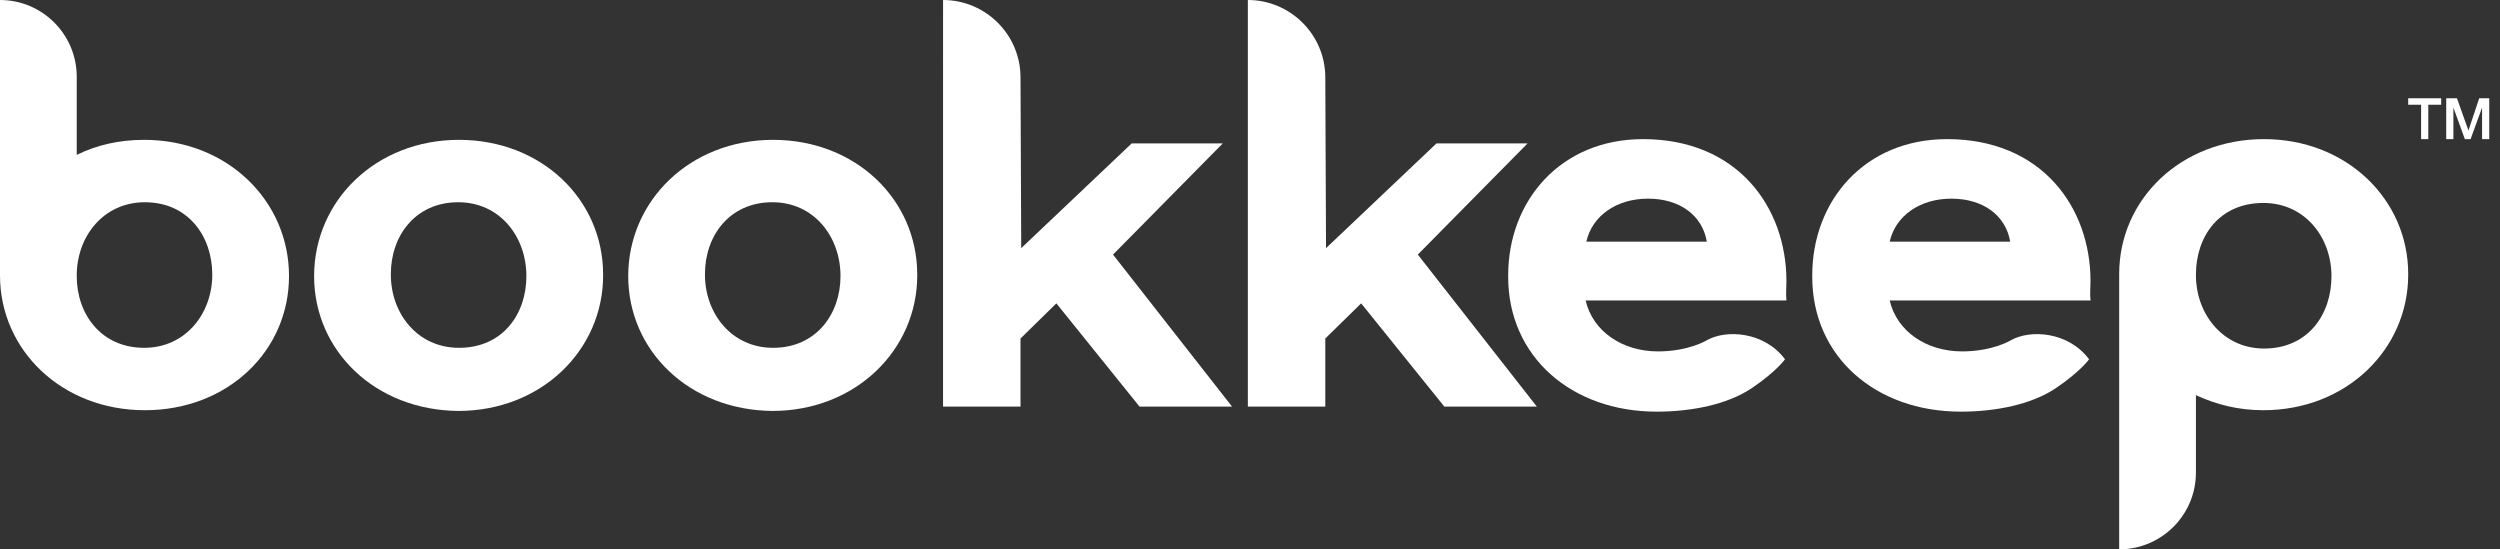 <?xml version="1.0" encoding="utf-8"?>
<!-- Generator: Adobe Illustrator 25.4.1, SVG Export Plug-In . SVG Version: 6.00 Build 0)  -->
<svg version="1.1" id="Bookkeep_Logo" xmlns="http://www.w3.org/2000/svg" xmlns:xlink="http://www.w3.org/1999/xlink" x="0px"
	 y="0px" viewBox="0 0 348.6 76.6" style="enable-background:new 0 0 348.6 76.6;" xml:space="preserve">
<rect x="0" y="0" width="348.6" height="76.6" fill="#333333" stroke="none"/>
<style type="text/css">
	.st0{fill:#FFFFFF;}
</style>
<g>
	<g>
		<path class="st0" d="M43.8,38.5L43.8,38.5c0-10.5,8.6-19,20.2-19c11.5,0,20.1,8.3,20.1,18.8v0.1c0,10.4-8.6,18.9-20.2,18.9
			C52.3,57.2,43.8,48.9,43.8,38.5z M73.4,38.5L73.4,38.5c0-5.5-3.7-10.3-9.5-10.3c-6,0-9.4,4.7-9.4,10v0.1c0,5.4,3.7,10.2,9.5,10.2
			C70.1,48.5,73.4,43.8,73.4,38.5z"/>
	</g>
	<g>
		<path class="st0" d="M87.6,38.5L87.6,38.5c0-10.5,8.6-19,20.2-19c11.5,0,20.1,8.3,20.1,18.8v0.1c0,10.4-8.6,18.9-20.2,18.9
			C96.1,57.2,87.6,48.9,87.6,38.5z M117.2,38.5L117.2,38.5c0-5.5-3.7-10.3-9.5-10.3c-6,0-9.4,4.7-9.4,10v0.1
			c0,5.4,3.7,10.2,9.5,10.2C113.8,48.5,117.2,43.8,117.2,38.5z"/>
	</g>
	<path class="st0" d="M249.1,39.2c0-10.3-6.8-19.8-20-19.8c-11.5,0-18.8,8.6-18.8,19v0.2c0,11.1,8.8,18.8,20.7,18.8
		c4.9,0,9.9-1,13.3-3.3s4.6-4,4.6-4c-2.9-3.9-8.3-4.2-11-2.6c0,0-2.5,1.5-6.7,1.5c-5,0-9.1-2.8-10.1-7.1h28
		C249,40.9,249.1,40.1,249.1,39.2z M221.2,33.7c0.8-3.6,4.2-6,8.6-6c4.5,0,7.6,2.4,8.2,6H221.2z"/>
	<path class="st0" d="M291.5,39.2c0-10.3-6.8-19.8-20-19.8c-11.5,0-18.8,8.6-18.8,19v0.2c0,11.1,8.8,18.8,20.7,18.8
		c4.9,0,9.9-1,13.3-3.3s4.6-4,4.6-4c-2.9-3.9-8.3-4.2-11-2.6c0,0-2.5,1.5-6.7,1.5c-5,0-9.1-2.8-10.1-7.1h28
		C291.4,40.9,291.5,40.1,291.5,39.2z M263.5,33.7c0.8-3.6,4.2-6,8.6-6c4.5,0,7.6,2.4,8.2,6H263.5z"/>
	<path class="st0" d="M142.4,34.6L157.8,20h12.7l-15.3,15.5l16.6,21.2h-12.9l-11.6-14.4l-5,4.9v9.5h-10.8V0
		c5.9,0,10.8,4.8,10.8,10.8L142.4,34.6z"/>
	<path class="st0" d="M184.9,34.6L200.3,20H213l-15.3,15.5l16.6,21.2h-12.9l-11.6-14.4l-5,4.9v9.5H174V0c5.9,0,10.8,4.8,10.8,10.8
		L184.9,34.6z"/>
	<path class="st0" d="M315.7,19.4c-11.6,0-20.2,8.4-20.2,18.8v38.4c5.9,0,10.7-4.8,10.7-10.7V55.1c2.8,1.3,5.9,2.1,9.4,2.1
		c11.6,0,20.2-8.5,20.2-18.9v-0.1C335.8,27.8,327.2,19.4,315.7,19.4z M325.1,38.5c0,5.4-3.3,10.1-9.4,10.1c-5.8,0-9.5-4.9-9.5-10.2
		v-0.1c0-5.4,3.3-10,9.4-10C321.4,28.3,325.1,33.1,325.1,38.5L325.1,38.5z"/>
	<path class="st0" d="M40.3,38.5L40.3,38.5c0-10.5-8.6-19-20.2-19c-3.4,0-6.6,0.7-9.4,2.1V10.7C10.7,4.8,5.9,0,0,0v38.4
		c0,10.4,8.6,18.8,20.2,18.8C31.8,57.2,40.3,48.9,40.3,38.5z M29.6,38.3c0,5.4-3.7,10.2-9.5,10.2c-6,0-9.4-4.7-9.4-10v-0.1
		c0-5.4,3.7-10.2,9.5-10.2C26.2,28.2,29.6,32.9,29.6,38.3L29.6,38.3z"/>
	<g>
		<path class="st0" d="M335.8,13.7h4.6v0.9h-1.8v4.8h-1v-4.8h-1.8V13.7z"/>
		<path class="st0" d="M341.2,13.7h1.4l1.6,4.5l0,0l1.5-4.5h1.4v5.7h-1V15l0,0l-1.6,4.4h-0.8l-1.6-4.4l0,0v4.4h-1v-5.7H341.2z"/>
	</g>
</g>
</svg>
